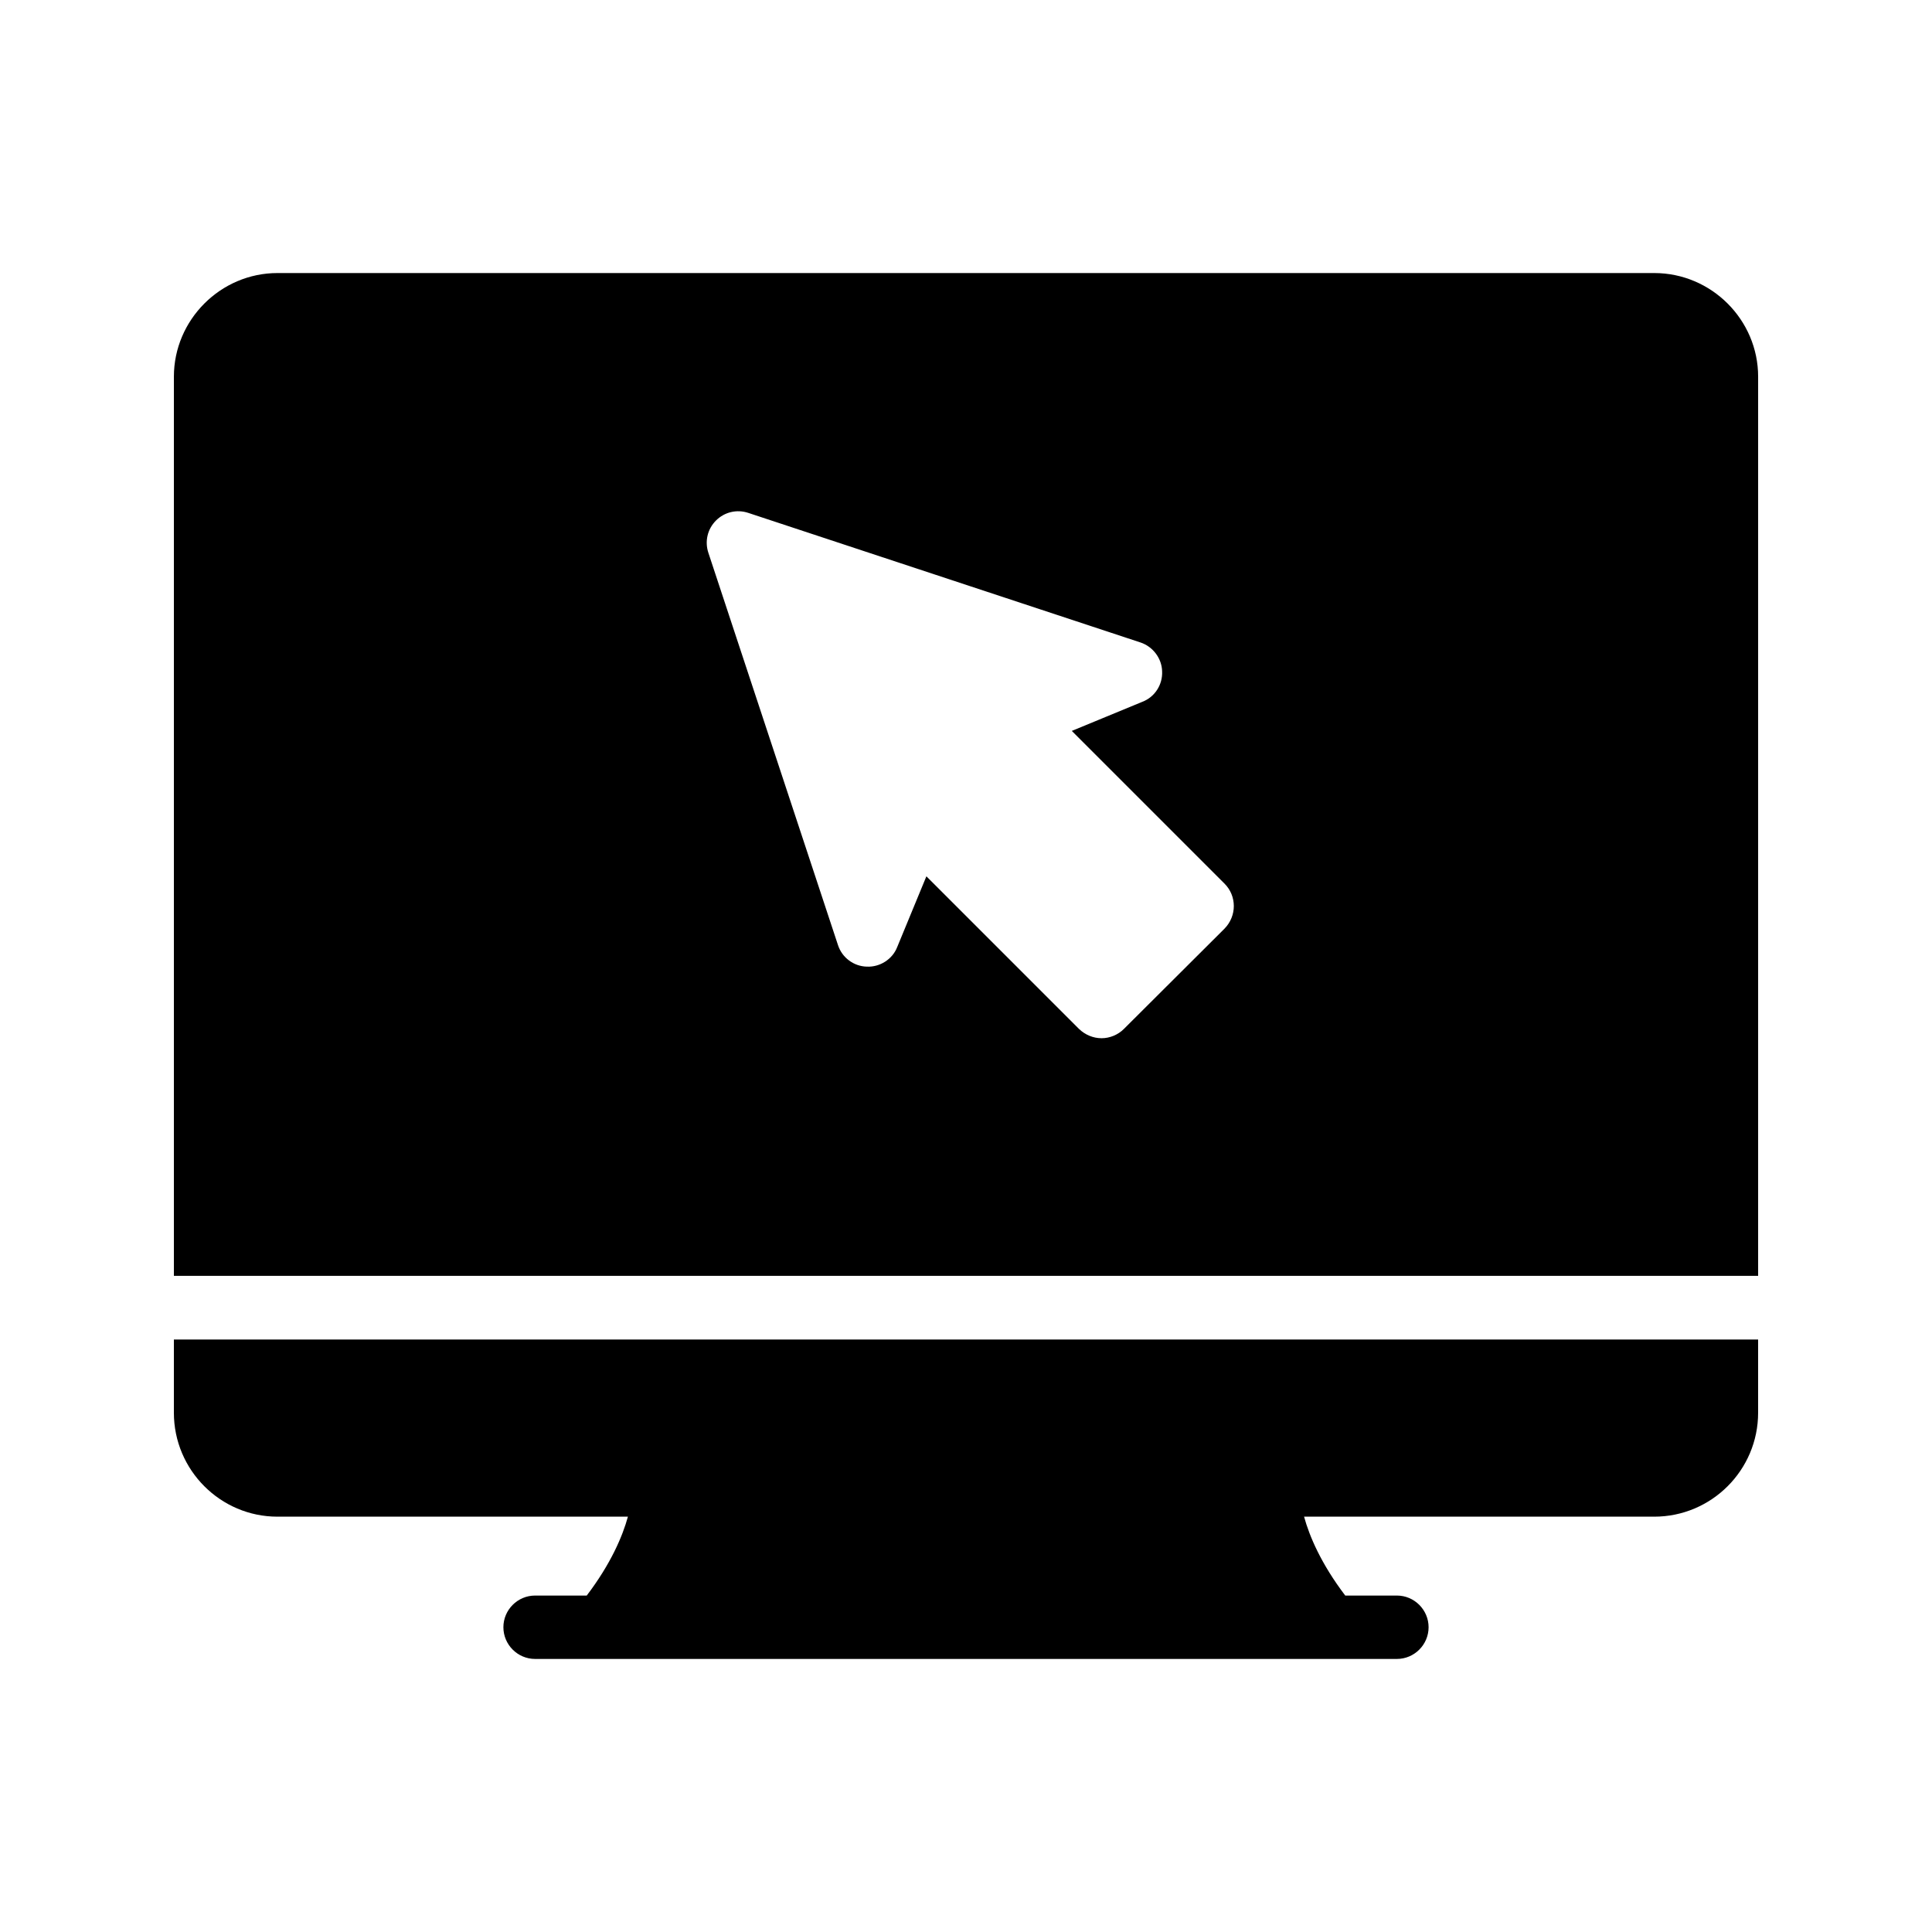 <?xml version="1.0" encoding="UTF-8"?>
<!-- Uploaded to: SVG Repo, www.svgrepo.com, Generator: SVG Repo Mixer Tools -->
<svg fill="#000000" width="800px" height="800px" version="1.1" viewBox="144 144 512 512" xmlns="http://www.w3.org/2000/svg">
 <g>
  <path d="m582.38 216.36h-364.84c-15.113 0-27.457 12.43-27.457 27.457v238.3h419.84v-238.3c0-15.027-12.344-27.457-27.539-27.457zm-113.86 173.73-26.703 26.617c-1.512 1.512-3.695 2.434-5.879 2.434-2.266 0-4.367-0.922-5.961-2.434l-40.473-40.473-7.727 18.727c-1.258 3.273-4.617 5.375-8.062 5.207-3.441-0.082-6.551-2.352-7.641-5.711l-34.344-103.95c-1.008-3.023-0.25-6.297 2.016-8.566 2.266-2.266 5.543-3.023 8.566-2.016l103.95 34.344c3.273 1.09 5.625 4.199 5.711 7.641 0.168 3.527-1.93 6.801-5.207 8.062l-18.727 7.727 40.473 40.473c3.281 3.273 3.281 8.562 0.004 11.922z"/>
  <path d="m190.08 518.39c0 15.199 12.344 27.543 27.457 27.543h92.867c-1.426 5.207-4.535 12.512-10.914 20.906h-13.688c-4.617 0-8.398 3.777-8.398 8.398 0 4.617 3.777 8.398 8.398 8.398h228.39c4.617 0 8.398-3.777 8.398-8.398 0-4.617-3.777-8.398-8.398-8.398h-13.688c-6.383-8.398-9.488-15.703-10.914-20.906h92.785c15.199 0 27.543-12.344 27.543-27.543v-19.398h-419.84z"/>
 </g>
</svg>